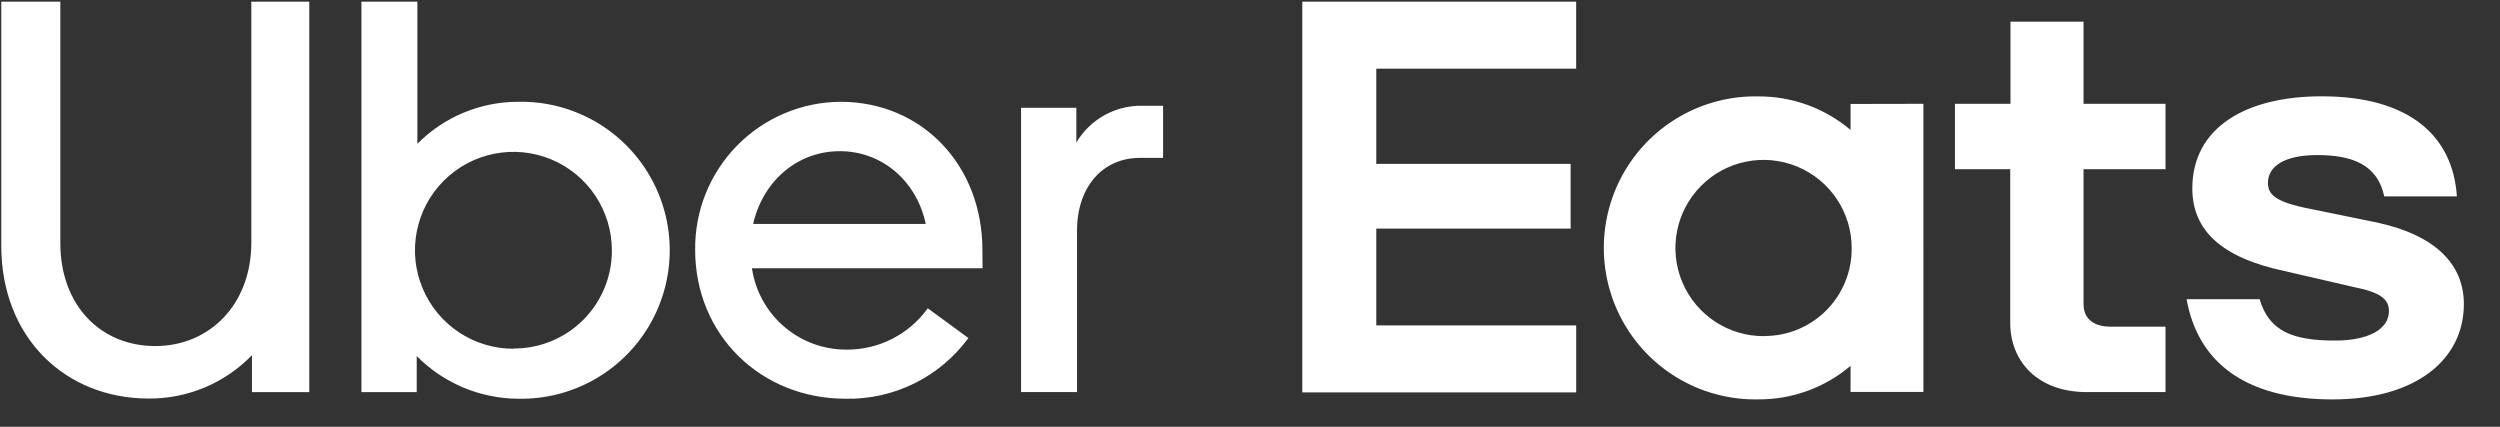 <svg xmlns="http://www.w3.org/2000/svg" width="123" height="21" viewBox="0 0 123 21">
    <rect x="0" y="0" width="123" height="21" fill="#333333" stroke="none"/>
    <g fill="none" fill-rule="evenodd">
        <g fill="#FFF" fill-rule="nonzero">
            <g>
                <path d="M56.01 7.686c-1.804 0-3.083 1.411-3.083 3.577v7.946h-2.754V5.223h2.72V6.93c.684-1.153 1.939-1.845 3.278-1.807h.99v2.562H56.01zm-7.739 4.53c0-4.17-2.967-7.29-6.983-7.29-1.917.013-3.75.79-5.09 2.158-1.343 1.369-2.083 3.216-2.059 5.132 0 4.168 3.215 7.32 7.409 7.32 2.377.045 4.628-1.07 6.034-2.987l-1.998-1.464c-.93 1.298-2.439 2.058-4.036 2.034-2.316-.01-4.277-1.711-4.616-4.003h11.346l-.007-.9zm-11.28-1.282c.492-2.134 2.196-3.578 4.264-3.578 2.067 0 3.768 1.444 4.23 3.578H36.99zM25.418 4.926c-1.858.002-3.639.746-4.946 2.067V0H17.72v19.21h2.72v-1.774c1.318 1.333 3.111 2.088 4.986 2.1 2.647.056 5.117-1.324 6.457-3.607 1.34-2.283 1.34-5.113 0-7.396-1.34-2.283-3.81-3.663-6.457-3.607h-.007zm-.198 12.15c-1.962.01-3.737-1.166-4.493-2.978-.756-1.81-.344-3.9 1.043-5.288 1.387-1.389 3.475-1.803 5.287-1.05 1.812.754 2.99 2.526 2.984 4.49.002 1.278-.506 2.504-1.41 3.407-.905.904-2.132 1.41-3.41 1.406v.013zm-17.64-.132c2.658 0 4.722-2.037 4.722-5.09V0h2.852v19.21h-2.82v-1.817c-1.33 1.375-3.166 2.146-5.08 2.133C3.155 19.526 0 16.54 0 12.008V0h2.905v11.87c0 3.07 1.978 5.074 4.675 5.074zM64.009 0h13.475v3.297H67.65V7.98h9.562v3.185h-9.562v4.761h9.835v3.298H64.01V0zm50.69 19.569c4.132 0 6.46-1.978 6.46-4.695 0-1.936-1.378-3.38-4.263-4.006l-3.05-.624c-1.77-.33-2.328-.659-2.328-1.318 0-.854.854-1.379 2.427-1.379 1.704 0 2.967.459 3.297 2.035h3.574c-.195-2.968-2.328-4.926-6.654-4.926-3.739 0-6.363 1.543-6.363 4.533 0 2.068 1.444 3.413 4.56 4.069l3.409.788c1.345.264 1.705.627 1.705 1.184 0 .887-1.016 1.444-2.658 1.444-2.064 0-3.244-.458-3.703-2.034h-3.594c.525 2.96 2.72 4.929 7.182 4.929zm-8.22-.36h-3.867c-2.427 0-3.772-1.51-3.772-3.415V8.243h-2.72V5.025h2.733V.985h3.594v4.04h4.033v3.218h-4.033v6.63c0 .756.525 1.118 1.346 1.118h2.687v3.218zM90.984 5.032V6.31c-1.265-1.07-2.87-1.654-4.527-1.649-2.7-.057-5.22 1.351-6.587 3.68-1.367 2.33-1.367 5.217 0 7.546 1.367 2.33 3.887 3.738 6.587 3.68 1.657.008 3.262-.577 4.527-1.648v1.283h3.584V5.025l-3.584.007zm-4.23 11.424c-1.759.02-3.355-1.024-4.042-2.642-.686-1.62-.327-3.493.91-4.743 1.237-1.25 3.106-1.629 4.732-.96 1.626.67 2.687 2.254 2.686 4.013.01 1.145-.437 2.246-1.244 3.059-.806.812-1.904 1.269-3.049 1.267l.007.006z" transform="translate(-119 -520) translate(119.063 520.082)"/>
            </g>
        </g>
    </g>
</svg>
